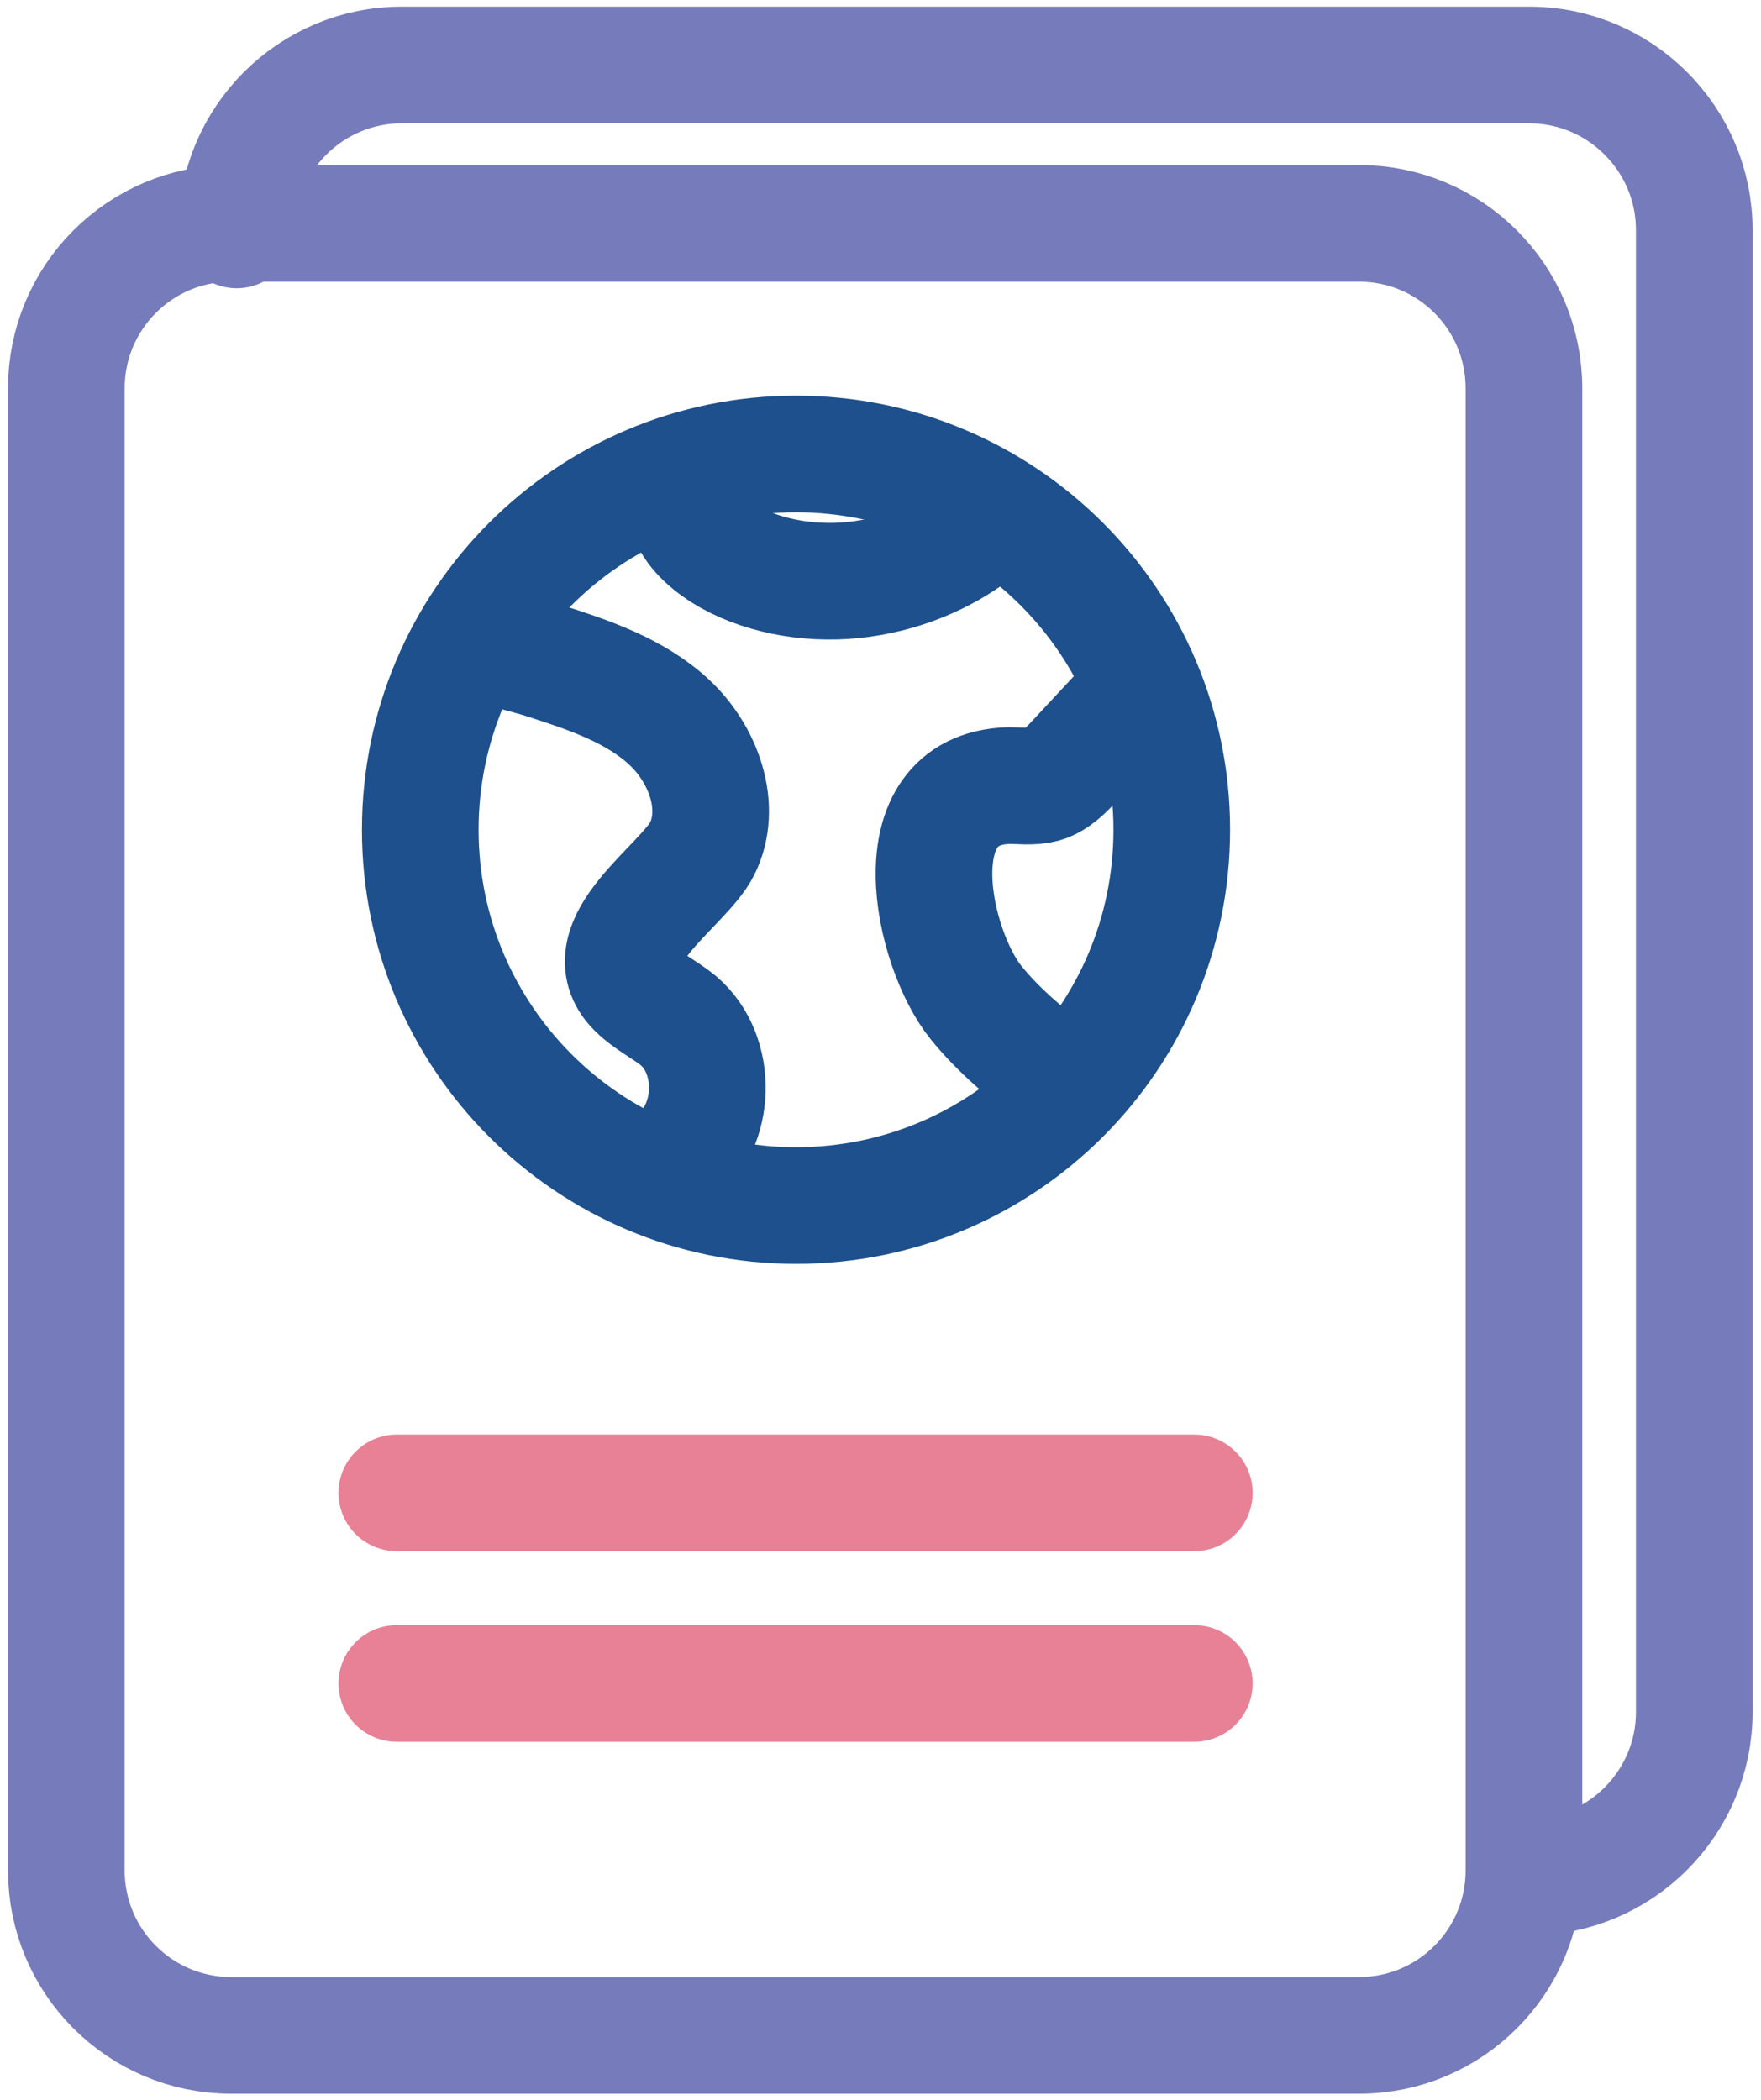 <svg width="52" height="62" viewBox="0 0 52 62" fill="none" xmlns="http://www.w3.org/2000/svg">
<path d="M40.131 6.595H6.827C4.138 6.595 1.959 8.775 1.959 11.464V55.228C1.959 57.917 4.138 60.097 6.827 60.097H40.131C42.82 60.097 45 57.917 45 55.228V11.464C45 8.775 42.82 6.595 40.131 6.595Z" stroke="#757BBB" stroke-width="3.444" stroke-linecap="round" stroke-linejoin="round"/>
<path d="M6.988 6.789C6.988 4.108 9.175 1.92 11.857 1.92H45.161C47.842 1.92 50.029 4.108 50.029 6.789V50.553C50.029 53.235 47.842 55.422 45.161 55.422" stroke="#757BBB" stroke-width="3.444" stroke-linecap="round" stroke-linejoin="round"/>
<path d="M23.505 35.595C29.633 35.595 34.601 30.628 34.601 24.5C34.601 18.372 29.633 13.404 23.505 13.404C17.378 13.404 12.41 18.372 12.41 24.5C12.41 30.628 17.378 35.595 23.505 35.595Z" stroke="#1D508C" stroke-width="3.444" stroke-linecap="round" stroke-linejoin="round"/>
<path d="M14.275 18.838C14.751 19.208 15.492 19.314 16.074 19.508C17.397 19.932 18.756 20.39 19.761 21.325C20.767 22.26 21.349 23.83 20.731 25.065C20.184 26.158 17.415 27.852 18.773 29.21C19.144 29.581 19.638 29.81 20.043 30.145C21.208 31.151 21.155 33.232 19.955 34.184" stroke="#1D508C" stroke-width="3.444" stroke-linecap="round" stroke-linejoin="round"/>
<path d="M33.174 20.919L31.745 22.454C31.481 22.736 31.181 23.053 30.81 23.159C30.475 23.247 30.122 23.195 29.77 23.195C26.488 23.318 27.529 27.992 28.817 29.598C29.487 30.427 30.316 31.115 31.163 31.767" stroke="#1D508C" stroke-width="3.444" stroke-linecap="round" stroke-linejoin="round"/>
<path d="M20.256 15.062C20.379 15.556 20.802 15.98 21.314 16.315C22.372 16.985 23.819 17.267 25.195 17.126C26.571 16.985 27.841 16.456 28.811 15.715" stroke="#1D508C" stroke-width="3.444" stroke-linecap="round" stroke-linejoin="round"/>
<path d="M11.717 44.079H35.266" stroke="#E88195" stroke-width="3.444" stroke-linecap="round" stroke-linejoin="round"/>
<path d="M11.717 49.706H35.266" stroke="#E88195" stroke-width="3.444" stroke-linecap="round" stroke-linejoin="round"/>
</svg>
